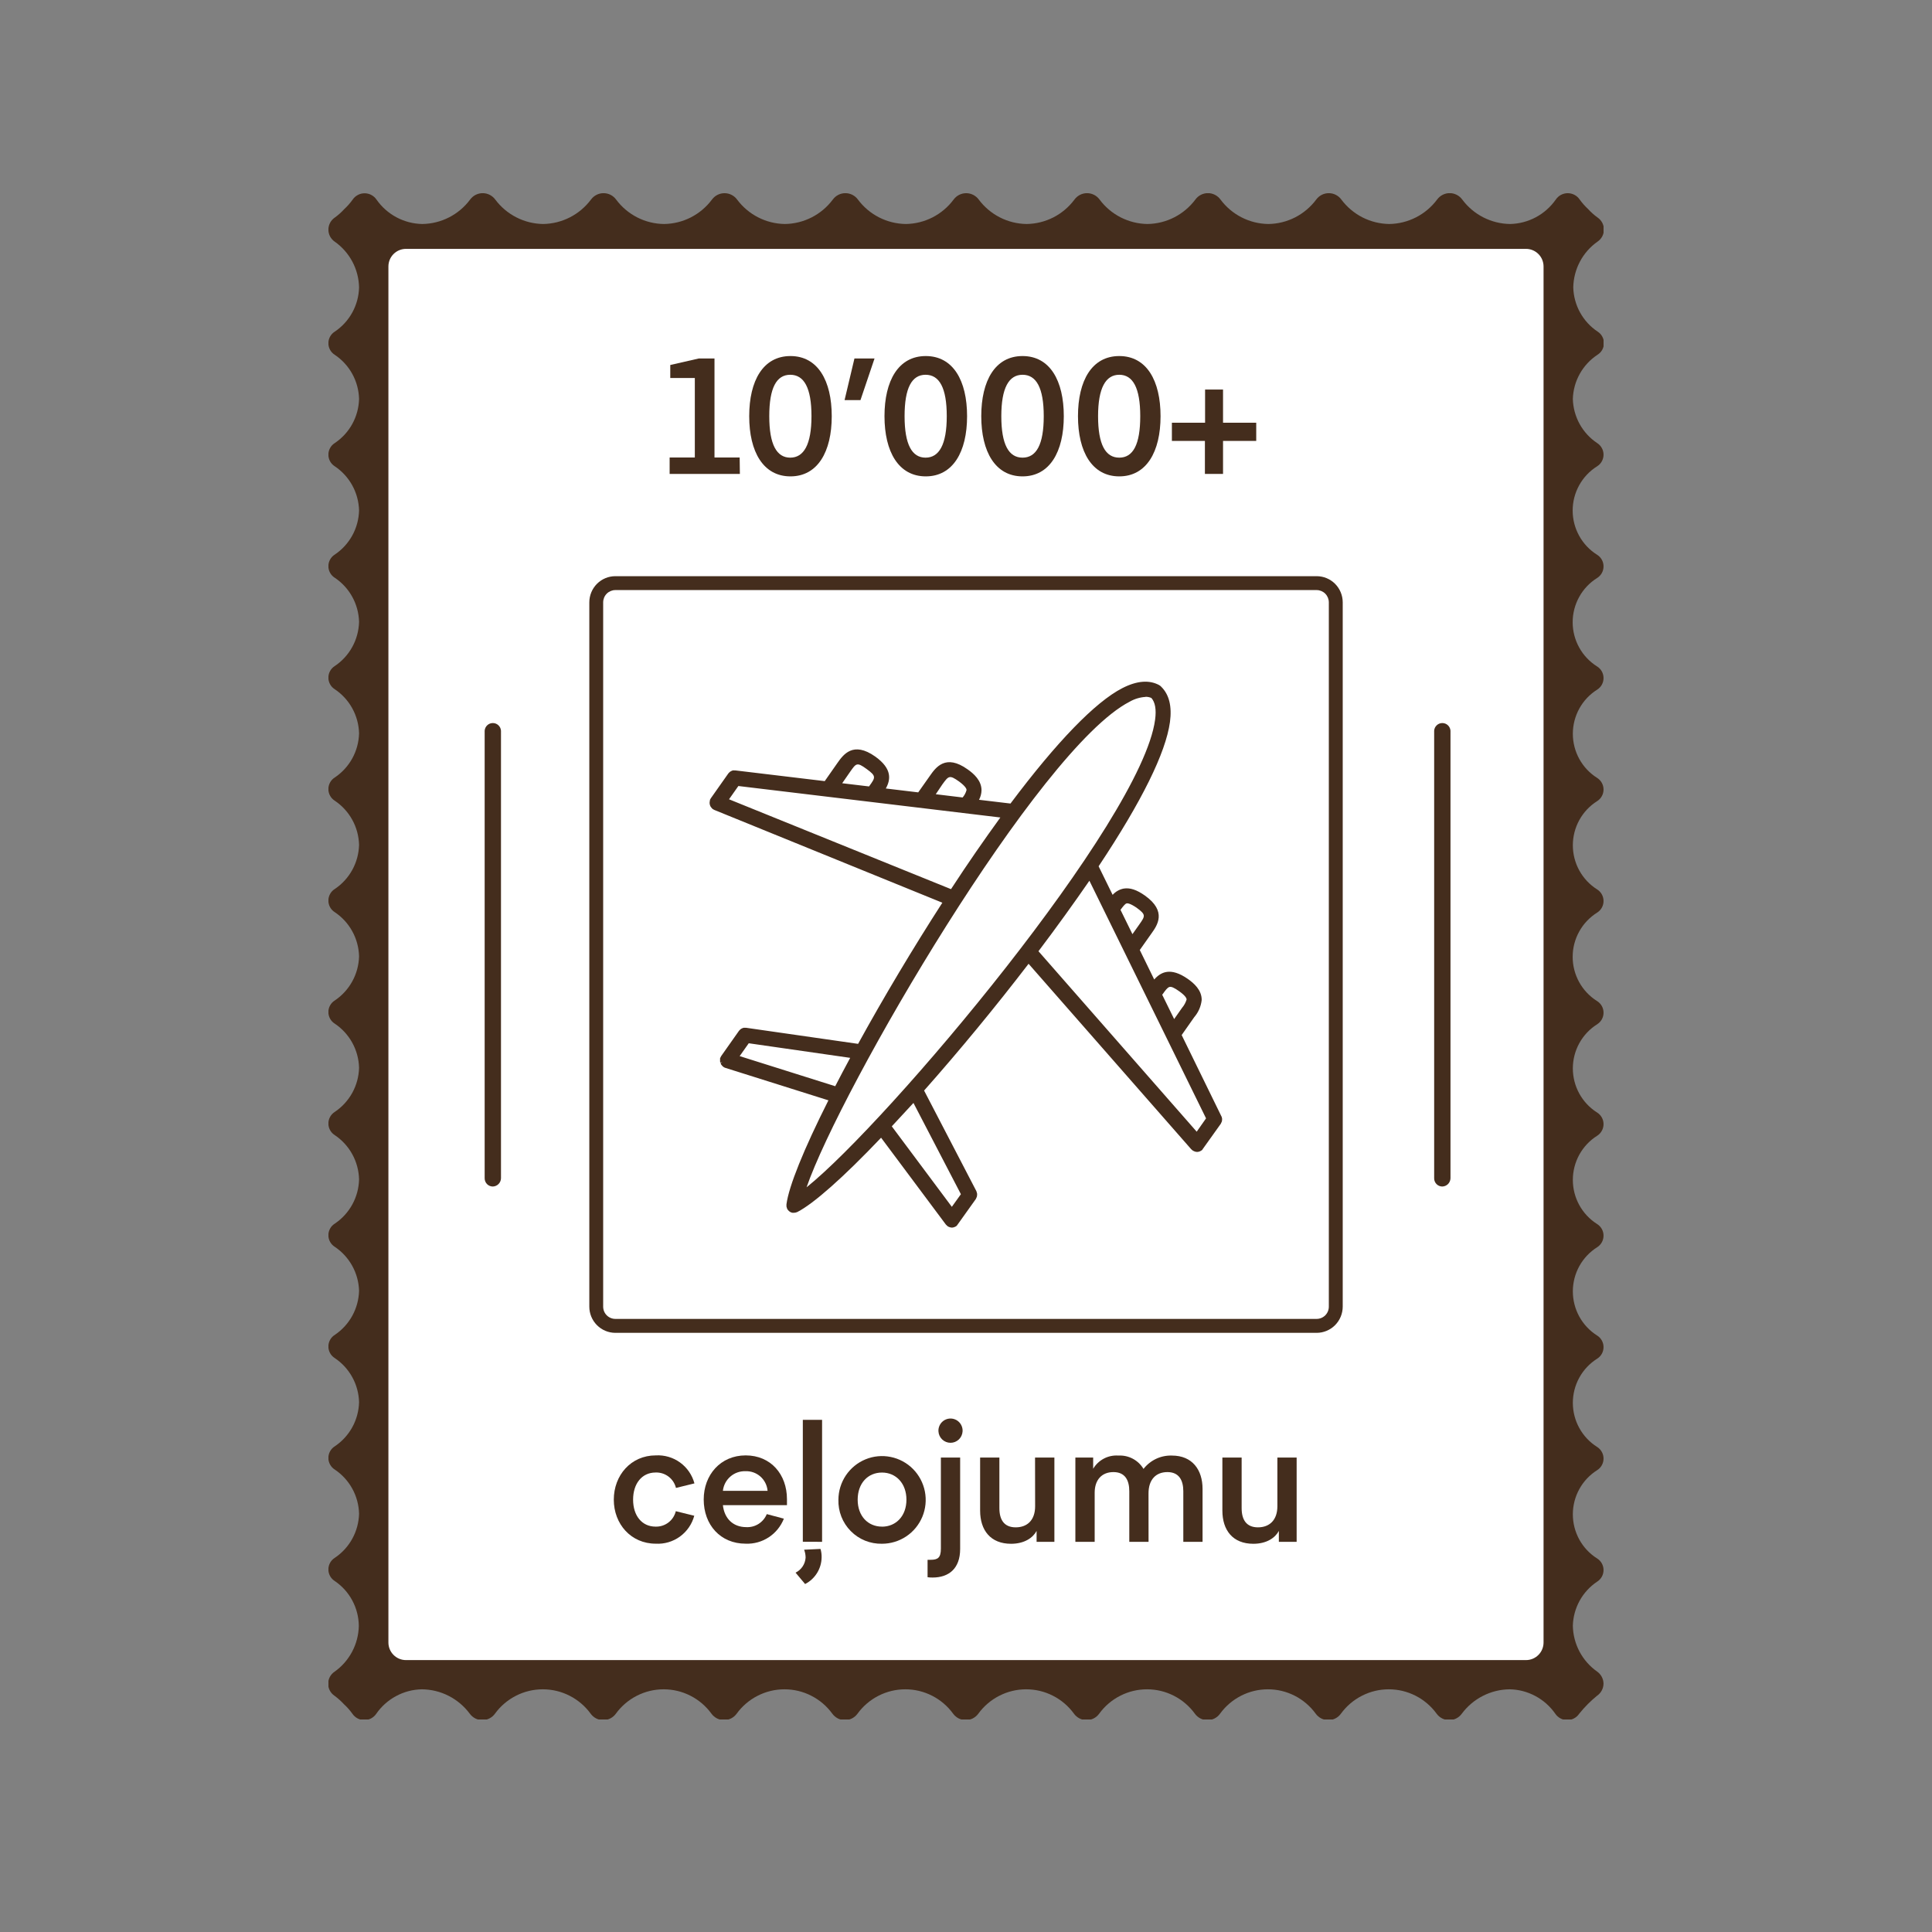 <svg xmlns="http://www.w3.org/2000/svg" width="100" height="100" viewBox="0 0 100 100" fill="none"><rect x="0" y="0" width="100" height="100" fill="#808080" stroke="none"/><g clip-path="url(#clip0)"><path d="M81.41 20.649C81.422 21.103 81.543 21.548 81.761 21.945C81.98 22.343 82.291 22.681 82.668 22.933C82.769 22.997 82.853 23.085 82.91 23.191C82.969 23.296 82.999 23.414 82.999 23.534C82.999 23.654 82.969 23.772 82.91 23.878C82.853 23.983 82.769 24.071 82.668 24.135C82.28 24.377 81.96 24.715 81.739 25.116C81.517 25.516 81.401 25.967 81.401 26.425C81.401 26.884 81.517 27.335 81.739 27.735C81.96 28.136 82.28 28.474 82.668 28.716C82.769 28.779 82.853 28.868 82.911 28.973C82.969 29.078 82.999 29.196 82.999 29.316C82.999 29.436 82.969 29.554 82.911 29.659C82.853 29.764 82.769 29.852 82.668 29.916C82.28 30.158 81.96 30.496 81.739 30.896C81.517 31.297 81.401 31.748 81.401 32.206C81.401 32.665 81.517 33.115 81.739 33.516C81.96 33.917 82.28 34.254 82.668 34.497C82.769 34.56 82.853 34.649 82.911 34.754C82.969 34.858 82.999 34.977 82.999 35.097C82.999 35.217 82.969 35.335 82.911 35.44C82.853 35.545 82.769 35.633 82.668 35.697C82.282 35.939 81.965 36.276 81.745 36.675C81.525 37.075 81.41 37.524 81.41 37.98C81.41 38.437 81.525 38.886 81.745 39.285C81.965 39.685 82.282 40.022 82.668 40.264C82.769 40.328 82.853 40.417 82.91 40.522C82.969 40.627 82.999 40.745 82.999 40.865C82.999 40.986 82.969 41.104 82.91 41.209C82.853 41.314 82.769 41.403 82.668 41.466C82.282 41.709 81.965 42.046 81.745 42.446C81.525 42.846 81.41 43.295 81.41 43.751C81.41 44.208 81.525 44.657 81.745 45.057C81.965 45.456 82.282 45.794 82.668 46.036C82.769 46.1 82.853 46.188 82.911 46.293C82.969 46.398 82.999 46.516 82.999 46.636C82.999 46.756 82.969 46.874 82.911 46.979C82.853 47.084 82.769 47.173 82.668 47.236C82.28 47.479 81.96 47.816 81.739 48.217C81.517 48.617 81.401 49.068 81.401 49.527C81.401 49.985 81.517 50.436 81.739 50.837C81.96 51.237 82.28 51.575 82.668 51.817C82.769 51.881 82.853 51.969 82.911 52.074C82.969 52.179 82.999 52.297 82.999 52.417C82.999 52.537 82.969 52.655 82.911 52.76C82.853 52.865 82.769 52.953 82.668 53.017C82.282 53.26 81.965 53.596 81.745 53.996C81.525 54.395 81.41 54.844 81.41 55.301C81.41 55.758 81.525 56.206 81.745 56.606C81.965 57.005 82.282 57.342 82.668 57.585C82.769 57.649 82.853 57.737 82.91 57.842C82.969 57.947 82.999 58.066 82.999 58.186C82.999 58.306 82.969 58.424 82.91 58.529C82.853 58.635 82.769 58.723 82.668 58.787C82.282 59.03 81.965 59.367 81.745 59.766C81.525 60.166 81.41 60.615 81.41 61.072C81.41 61.529 81.525 61.978 81.745 62.377C81.965 62.777 82.282 63.114 82.668 63.357C82.769 63.42 82.853 63.509 82.911 63.614C82.969 63.719 82.999 63.837 82.999 63.957C82.999 64.077 82.969 64.195 82.911 64.3C82.853 64.405 82.769 64.493 82.668 64.557C82.282 64.8 81.965 65.137 81.745 65.536C81.525 65.936 81.41 66.385 81.41 66.842C81.41 67.298 81.525 67.748 81.745 68.147C81.965 68.547 82.282 68.884 82.668 69.127C82.769 69.19 82.853 69.279 82.911 69.384C82.969 69.489 82.999 69.607 82.999 69.727C82.999 69.847 82.969 69.965 82.911 70.07C82.853 70.175 82.769 70.263 82.668 70.326C82.282 70.569 81.965 70.906 81.745 71.305C81.525 71.705 81.41 72.154 81.41 72.611C81.41 73.067 81.525 73.516 81.745 73.915C81.965 74.315 82.282 74.652 82.668 74.894C82.769 74.958 82.853 75.047 82.91 75.152C82.969 75.257 82.999 75.375 82.999 75.495C82.999 75.616 82.969 75.734 82.91 75.839C82.853 75.944 82.769 76.033 82.668 76.096C82.282 76.339 81.965 76.676 81.745 77.076C81.525 77.476 81.41 77.925 81.41 78.381C81.41 78.838 81.525 79.287 81.745 79.687C81.965 80.087 82.282 80.424 82.668 80.666C82.769 80.73 82.853 80.818 82.911 80.923C82.969 81.028 82.999 81.146 82.999 81.266C82.999 81.386 82.969 81.504 82.911 81.609C82.853 81.714 82.769 81.803 82.668 81.866C82.291 82.118 81.98 82.457 81.761 82.854C81.543 83.252 81.422 83.696 81.41 84.15C81.419 84.617 81.538 85.075 81.756 85.487C81.975 85.899 82.287 86.253 82.668 86.521C82.768 86.592 82.85 86.685 82.907 86.793C82.965 86.902 82.996 87.022 82.998 87.145C82.996 87.268 82.966 87.388 82.908 87.497C82.851 87.605 82.768 87.698 82.668 87.767C82.327 88.045 82.016 88.358 81.74 88.701C81.672 88.803 81.579 88.886 81.471 88.944C81.363 89.002 81.243 89.032 81.12 89.032C80.997 89.032 80.877 89.002 80.769 88.944C80.66 88.886 80.568 88.803 80.5 88.701C80.233 88.318 79.88 88.004 79.469 87.785C79.058 87.565 78.602 87.446 78.137 87.438C77.655 87.443 77.182 87.56 76.753 87.779C76.324 87.998 75.951 88.313 75.663 88.701C75.588 88.804 75.49 88.888 75.377 88.946C75.264 89.004 75.138 89.034 75.011 89.034C74.884 89.034 74.759 89.004 74.646 88.946C74.532 88.888 74.434 88.804 74.36 88.701C74.075 88.309 73.702 87.991 73.272 87.772C72.841 87.552 72.365 87.438 71.882 87.438C71.4 87.438 70.924 87.552 70.494 87.772C70.063 87.991 69.69 88.309 69.405 88.701C69.331 88.804 69.233 88.888 69.119 88.946C69.006 89.004 68.881 89.034 68.754 89.034C68.627 89.034 68.501 89.004 68.388 88.946C68.275 88.888 68.177 88.804 68.102 88.701C67.817 88.309 67.445 87.991 67.015 87.772C66.584 87.552 66.109 87.438 65.626 87.438C65.144 87.438 64.668 87.552 64.238 87.772C63.807 87.991 63.435 88.309 63.15 88.701C63.076 88.804 62.978 88.889 62.864 88.947C62.751 89.005 62.626 89.035 62.498 89.035C62.371 89.035 62.246 89.005 62.133 88.947C62.019 88.889 61.921 88.804 61.847 88.701C61.562 88.309 61.189 87.991 60.759 87.772C60.328 87.552 59.852 87.438 59.37 87.438C58.887 87.438 58.411 87.552 57.981 87.772C57.55 87.991 57.178 88.309 56.893 88.701C56.818 88.804 56.72 88.888 56.607 88.946C56.493 89.004 56.368 89.034 56.241 89.034C56.114 89.034 55.989 89.004 55.875 88.946C55.762 88.888 55.664 88.804 55.589 88.701C55.305 88.309 54.932 87.991 54.502 87.772C54.072 87.552 53.596 87.438 53.113 87.438C52.631 87.438 52.155 87.552 51.725 87.772C51.295 87.991 50.922 88.309 50.637 88.701C50.562 88.803 50.464 88.887 50.351 88.945C50.238 89.002 50.113 89.032 49.986 89.032C49.859 89.032 49.734 89.002 49.62 88.945C49.507 88.887 49.409 88.803 49.334 88.701C49.05 88.309 48.677 87.991 48.247 87.772C47.817 87.552 47.342 87.438 46.859 87.438C46.377 87.438 45.901 87.552 45.471 87.772C45.041 87.991 44.669 88.309 44.384 88.701C44.309 88.804 44.211 88.888 44.098 88.946C43.985 89.004 43.86 89.034 43.733 89.034C43.605 89.034 43.48 89.004 43.367 88.946C43.254 88.888 43.156 88.804 43.081 88.701C42.796 88.309 42.424 87.991 41.993 87.772C41.563 87.552 41.087 87.438 40.605 87.438C40.122 87.438 39.647 87.552 39.216 87.772C38.786 87.991 38.413 88.309 38.129 88.701C38.054 88.803 37.956 88.887 37.843 88.945C37.729 89.002 37.604 89.032 37.477 89.032C37.35 89.032 37.225 89.002 37.112 88.945C36.999 88.887 36.901 88.803 36.826 88.701C36.541 88.309 36.169 87.991 35.739 87.772C35.309 87.552 34.833 87.438 34.351 87.438C33.868 87.438 33.393 87.552 32.963 87.772C32.533 87.991 32.16 88.309 31.876 88.701C31.801 88.804 31.703 88.888 31.59 88.946C31.476 89.004 31.351 89.034 31.224 89.034C31.097 89.034 30.972 89.004 30.858 88.946C30.745 88.888 30.647 88.804 30.573 88.701C30.288 88.309 29.915 87.991 29.484 87.772C29.054 87.552 28.578 87.438 28.095 87.438C27.613 87.438 27.137 87.552 26.706 87.772C26.276 87.991 25.903 88.309 25.618 88.701C25.544 88.804 25.445 88.888 25.332 88.946C25.219 89.004 25.094 89.034 24.967 89.034C24.84 89.034 24.714 89.004 24.601 88.946C24.488 88.888 24.39 88.804 24.315 88.701C24.027 88.313 23.653 87.998 23.224 87.778C22.795 87.559 22.321 87.443 21.839 87.438C21.374 87.446 20.918 87.565 20.508 87.785C20.097 88.004 19.744 88.318 19.478 88.701C19.41 88.803 19.317 88.886 19.209 88.944C19.101 89.002 18.98 89.032 18.858 89.032C18.735 89.032 18.615 89.002 18.507 88.944C18.398 88.886 18.306 88.803 18.238 88.701C18.111 88.522 17.965 88.357 17.803 88.21C17.655 88.049 17.491 87.903 17.315 87.773C17.213 87.705 17.13 87.612 17.072 87.504C17.015 87.395 16.984 87.274 16.984 87.151C16.984 87.028 17.015 86.906 17.072 86.798C17.13 86.689 17.213 86.597 17.315 86.528C17.695 86.26 18.007 85.905 18.225 85.493C18.444 85.081 18.563 84.623 18.572 84.157C18.568 83.697 18.452 83.246 18.235 82.841C18.019 82.436 17.707 82.091 17.328 81.834C17.226 81.77 17.143 81.682 17.085 81.577C17.027 81.472 16.996 81.354 16.996 81.234C16.996 81.114 17.027 80.996 17.085 80.891C17.143 80.786 17.226 80.697 17.328 80.634C17.704 80.382 18.015 80.043 18.234 79.646C18.453 79.248 18.573 78.804 18.585 78.35C18.573 77.895 18.453 77.451 18.234 77.053C18.015 76.655 17.704 76.316 17.328 76.064C17.226 76 17.143 75.911 17.085 75.806C17.027 75.701 16.996 75.583 16.996 75.463C16.996 75.343 17.027 75.224 17.085 75.119C17.143 75.014 17.226 74.925 17.328 74.862C17.704 74.61 18.015 74.271 18.234 73.874C18.453 73.476 18.573 73.032 18.585 72.578C18.573 72.124 18.453 71.679 18.234 71.282C18.015 70.884 17.704 70.546 17.328 70.294C17.226 70.23 17.143 70.142 17.085 70.037C17.027 69.932 16.996 69.814 16.996 69.694C16.996 69.574 17.027 69.456 17.085 69.351C17.143 69.246 17.226 69.157 17.328 69.094C17.704 68.842 18.015 68.503 18.234 68.105C18.453 67.707 18.573 67.262 18.585 66.808C18.571 66.356 18.45 65.913 18.231 65.518C18.012 65.123 17.703 64.786 17.328 64.535C17.226 64.471 17.143 64.383 17.085 64.278C17.027 64.173 16.996 64.055 16.996 63.935C16.996 63.815 17.027 63.697 17.085 63.592C17.143 63.487 17.226 63.399 17.328 63.335C17.705 63.083 18.016 62.743 18.235 62.344C18.454 61.946 18.574 61.5 18.585 61.045C18.574 60.59 18.454 60.144 18.235 59.745C18.016 59.346 17.705 59.007 17.328 58.754C17.226 58.69 17.143 58.602 17.085 58.497C17.027 58.392 16.996 58.273 16.996 58.153C16.996 58.033 17.027 57.915 17.085 57.81C17.143 57.705 17.226 57.616 17.328 57.552C17.704 57.3 18.015 56.962 18.234 56.564C18.453 56.167 18.573 55.722 18.585 55.268C18.573 54.814 18.453 54.37 18.234 53.972C18.015 53.575 17.704 53.236 17.328 52.984C17.226 52.921 17.143 52.832 17.085 52.727C17.027 52.623 16.996 52.504 16.996 52.384C16.996 52.264 17.027 52.146 17.085 52.041C17.143 51.936 17.226 51.848 17.328 51.785C17.704 51.533 18.015 51.193 18.234 50.795C18.453 50.398 18.573 49.953 18.585 49.498C18.573 49.044 18.453 48.6 18.234 48.203C18.015 47.805 17.704 47.466 17.328 47.214C17.226 47.151 17.143 47.063 17.085 46.958C17.027 46.853 16.996 46.735 16.996 46.614C16.996 46.495 17.027 46.376 17.085 46.272C17.143 46.166 17.226 46.078 17.328 46.015C17.704 45.763 18.015 45.424 18.234 45.027C18.453 44.629 18.573 44.185 18.585 43.731C18.573 43.276 18.453 42.831 18.234 42.434C18.015 42.036 17.704 41.697 17.328 41.445C17.226 41.381 17.143 41.292 17.085 41.187C17.027 41.082 16.996 40.964 16.996 40.844C16.996 40.723 17.027 40.605 17.085 40.5C17.143 40.395 17.226 40.306 17.328 40.243C17.704 39.991 18.015 39.652 18.234 39.255C18.453 38.857 18.573 38.413 18.585 37.959C18.573 37.505 18.453 37.06 18.234 36.663C18.015 36.265 17.704 35.926 17.328 35.675C17.226 35.611 17.143 35.523 17.085 35.418C17.027 35.313 16.996 35.195 16.996 35.075C16.996 34.955 17.027 34.837 17.085 34.732C17.143 34.627 17.226 34.538 17.328 34.475C17.704 34.223 18.015 33.884 18.234 33.486C18.453 33.088 18.573 32.643 18.585 32.189C18.573 31.735 18.453 31.29 18.234 30.893C18.015 30.495 17.704 30.157 17.328 29.905C17.226 29.841 17.143 29.753 17.085 29.648C17.027 29.543 16.996 29.425 16.996 29.305C16.996 29.185 17.027 29.067 17.085 28.962C17.143 28.857 17.226 28.769 17.328 28.705C17.704 28.453 18.015 28.114 18.234 27.717C18.453 27.32 18.573 26.875 18.585 26.421C18.573 25.967 18.453 25.522 18.234 25.124C18.015 24.726 17.704 24.387 17.328 24.135C17.226 24.071 17.143 23.983 17.085 23.878C17.027 23.772 16.996 23.654 16.996 23.534C16.996 23.414 17.027 23.296 17.085 23.191C17.143 23.085 17.226 22.997 17.328 22.933C17.704 22.681 18.015 22.343 18.234 21.945C18.453 21.548 18.573 21.103 18.585 20.649C18.573 20.195 18.453 19.751 18.234 19.353C18.015 18.956 17.704 18.617 17.328 18.365C17.226 18.302 17.143 18.213 17.085 18.108C17.027 18.003 16.996 17.885 16.996 17.765C16.996 17.645 17.027 17.527 17.085 17.422C17.143 17.317 17.226 17.229 17.328 17.165C17.704 16.913 18.015 16.574 18.234 16.176C18.453 15.779 18.573 15.334 18.585 14.879C18.576 14.413 18.457 13.955 18.239 13.544C18.02 13.132 17.708 12.778 17.328 12.51C17.226 12.441 17.143 12.348 17.085 12.24C17.028 12.131 16.997 12.01 16.997 11.886C16.997 11.763 17.028 11.642 17.085 11.533C17.143 11.424 17.226 11.331 17.328 11.262C17.505 11.134 17.669 10.988 17.817 10.826C17.977 10.678 18.123 10.513 18.251 10.335C18.319 10.233 18.412 10.15 18.52 10.092C18.628 10.034 18.748 10.004 18.871 10.004C18.994 10.004 19.114 10.034 19.222 10.092C19.33 10.15 19.423 10.233 19.491 10.335C19.759 10.717 20.113 11.03 20.524 11.249C20.935 11.467 21.391 11.586 21.856 11.594C22.338 11.588 22.811 11.471 23.241 11.252C23.67 11.033 24.044 10.718 24.332 10.331C24.407 10.228 24.505 10.144 24.618 10.086C24.732 10.028 24.857 9.998 24.984 9.998C25.111 9.998 25.236 10.028 25.35 10.086C25.463 10.144 25.561 10.228 25.636 10.331C25.925 10.717 26.299 11.032 26.728 11.251C27.157 11.47 27.63 11.587 28.112 11.594C28.593 11.587 29.066 11.47 29.496 11.251C29.925 11.032 30.298 10.717 30.588 10.331C30.663 10.228 30.761 10.144 30.874 10.086C30.987 10.028 31.112 9.998 31.239 9.998C31.366 9.998 31.492 10.028 31.605 10.086C31.718 10.144 31.816 10.228 31.891 10.331C32.18 10.719 32.555 11.034 32.985 11.254C33.416 11.473 33.891 11.589 34.373 11.594C34.855 11.588 35.329 11.471 35.758 11.252C36.187 11.033 36.561 10.718 36.849 10.331C36.925 10.228 37.023 10.145 37.136 10.087C37.249 10.029 37.374 9.999 37.501 9.999C37.628 9.999 37.753 10.029 37.866 10.087C37.98 10.145 38.078 10.228 38.153 10.331C38.442 10.718 38.815 11.033 39.245 11.252C39.674 11.471 40.147 11.588 40.629 11.594C41.11 11.587 41.584 11.47 42.013 11.251C42.442 11.032 42.816 10.717 43.105 10.331C43.18 10.228 43.278 10.144 43.391 10.086C43.504 10.028 43.629 9.998 43.756 9.998C43.883 9.998 44.009 10.028 44.122 10.086C44.235 10.144 44.333 10.228 44.408 10.331C44.697 10.718 45.071 11.033 45.5 11.252C45.929 11.47 46.403 11.588 46.884 11.594C47.365 11.588 47.838 11.471 48.267 11.252C48.696 11.033 49.069 10.718 49.358 10.331C49.433 10.228 49.531 10.145 49.644 10.087C49.758 10.029 49.883 9.999 50.01 9.999C50.136 9.999 50.262 10.029 50.375 10.087C50.488 10.145 50.586 10.228 50.661 10.331C50.95 10.718 51.324 11.033 51.753 11.252C52.182 11.471 52.656 11.588 53.137 11.594C53.619 11.588 54.092 11.471 54.522 11.252C54.951 11.033 55.324 10.718 55.613 10.331C55.688 10.228 55.786 10.144 55.899 10.086C56.013 10.028 56.138 9.998 56.265 9.998C56.392 9.998 56.517 10.028 56.63 10.086C56.744 10.144 56.842 10.228 56.916 10.331C57.206 10.718 57.579 11.033 58.008 11.252C58.438 11.47 58.911 11.588 59.392 11.594C59.874 11.587 60.348 11.47 60.777 11.251C61.207 11.032 61.581 10.717 61.871 10.331C61.945 10.227 62.043 10.143 62.156 10.085C62.27 10.027 62.395 9.996 62.522 9.996C62.65 9.996 62.775 10.027 62.888 10.085C63.002 10.143 63.099 10.227 63.174 10.331C63.463 10.718 63.837 11.033 64.266 11.252C64.695 11.471 65.169 11.588 65.65 11.594C66.131 11.588 66.605 11.471 67.034 11.252C67.463 11.033 67.837 10.718 68.126 10.331C68.201 10.228 68.299 10.144 68.412 10.086C68.525 10.028 68.651 9.998 68.778 9.998C68.905 9.998 69.03 10.028 69.143 10.086C69.257 10.144 69.355 10.228 69.429 10.331C69.719 10.718 70.093 11.033 70.522 11.252C70.952 11.47 71.426 11.588 71.907 11.594C72.389 11.587 72.862 11.47 73.291 11.251C73.721 11.032 74.094 10.717 74.383 10.331C74.458 10.227 74.556 10.143 74.669 10.085C74.782 10.027 74.908 9.996 75.035 9.996C75.162 9.996 75.288 10.027 75.401 10.085C75.514 10.143 75.612 10.227 75.687 10.331C75.976 10.718 76.349 11.033 76.779 11.252C77.208 11.47 77.681 11.588 78.163 11.594C78.628 11.584 79.084 11.465 79.494 11.246C79.905 11.026 80.258 10.713 80.526 10.331C80.594 10.229 80.687 10.145 80.795 10.087C80.903 10.03 81.023 9.999 81.146 9.999C81.269 9.999 81.389 10.03 81.497 10.087C81.606 10.145 81.698 10.229 81.766 10.331C81.895 10.508 82.04 10.673 82.201 10.822C82.348 10.984 82.512 11.13 82.689 11.258C82.791 11.327 82.874 11.42 82.932 11.529C82.989 11.637 83.019 11.759 83.019 11.882C83.019 12.005 82.989 12.127 82.932 12.235C82.874 12.344 82.791 12.437 82.689 12.506C82.308 12.773 81.996 13.127 81.778 13.539C81.559 13.951 81.441 14.409 81.432 14.875C81.444 15.329 81.564 15.774 81.783 16.172C82.002 16.57 82.312 16.909 82.689 17.161C82.791 17.224 82.874 17.313 82.932 17.418C82.99 17.523 83.021 17.641 83.021 17.761C83.021 17.881 82.99 17.999 82.932 18.104C82.874 18.209 82.791 18.297 82.689 18.361C82.308 18.61 81.993 18.949 81.77 19.347C81.547 19.746 81.424 20.192 81.41 20.649Z" fill="#442D1D"></path><path d="M78.986 12.882H21.012C20.51 12.882 20.104 13.29 20.104 13.793V85.015C20.104 85.518 20.51 85.926 21.012 85.926H78.986C79.488 85.926 79.894 85.518 79.894 85.015V13.793C79.894 13.29 79.488 12.882 78.986 12.882Z" fill="white"></path><path d="M63.155 57.991C63.157 57.973 63.157 57.955 63.155 57.937C63.157 57.919 63.157 57.9 63.155 57.882C63.152 57.862 63.146 57.843 63.137 57.825C63.137 57.812 63.137 57.799 63.137 57.788L61.052 53.541L61.745 52.557C61.948 52.327 62.075 52.039 62.11 51.733C62.11 51.272 61.728 50.943 61.437 50.736C60.505 50.081 60.057 50.47 59.747 50.88L58.895 49.146L59.534 48.24C59.851 47.791 60.285 47.174 59.225 46.421C58.824 46.135 58.5 46.026 58.205 46.076C57.956 46.13 57.737 46.278 57.592 46.489L56.767 44.809C58.791 41.755 60.242 39.035 60.459 37.333C60.563 36.554 60.422 35.974 60.042 35.603L60.01 35.571C60 35.563 59.99 35.558 59.979 35.553C59.979 35.553 59.964 35.536 59.953 35.531C59.473 35.27 58.867 35.313 58.148 35.691C56.628 36.471 54.549 38.745 52.362 41.685L50.509 41.467C50.625 41.298 50.691 41.1 50.703 40.895C50.703 40.435 50.32 40.106 50.029 39.898C48.969 39.144 48.535 39.759 48.218 40.211L47.579 41.116L45.67 40.887C45.953 40.45 46.174 39.901 45.236 39.238C44.174 38.485 43.739 39.1 43.422 39.55L42.747 40.54L38.068 39.973H38.031C38.01 39.969 37.988 39.969 37.966 39.973C37.953 39.976 37.941 39.98 37.929 39.986C37.907 39.994 37.887 40.005 37.868 40.019C37.856 40.028 37.844 40.038 37.834 40.049C37.821 40.059 37.809 40.071 37.799 40.084L36.889 41.375C36.889 41.375 36.889 41.395 36.874 41.406C36.858 41.417 36.861 41.423 36.856 41.434C36.852 41.445 36.856 41.45 36.856 41.458C36.854 41.477 36.854 41.496 36.856 41.515C36.854 41.533 36.854 41.551 36.856 41.569C36.853 41.587 36.853 41.605 36.856 41.622C36.861 41.64 36.867 41.658 36.876 41.674C36.883 41.69 36.893 41.705 36.904 41.718C36.917 41.733 36.931 41.748 36.945 41.761C36.945 41.761 36.945 41.775 36.961 41.779C36.974 41.786 36.988 41.793 37.002 41.799L37.021 41.812L48.943 46.648C47.332 49.139 45.783 51.744 44.478 54.124L38.613 53.282C38.6 53.28 38.587 53.28 38.574 53.282C38.553 53.279 38.531 53.279 38.509 53.282L38.466 53.299C38.446 53.306 38.427 53.314 38.409 53.325C38.395 53.336 38.382 53.349 38.37 53.362C38.358 53.372 38.347 53.383 38.338 53.395L37.417 54.719C37.41 54.733 37.404 54.748 37.399 54.763C37.391 54.774 37.384 54.787 37.378 54.8V54.813C37.374 54.832 37.374 54.852 37.378 54.872C37.376 54.889 37.376 54.907 37.378 54.924C37.381 54.942 37.386 54.959 37.393 54.977C37.398 54.994 37.405 55.012 37.412 55.029C37.422 55.043 37.433 55.056 37.445 55.068C37.456 55.085 37.47 55.101 37.486 55.114V55.114C37.511 55.131 37.538 55.144 37.566 55.153L43.025 56.872C41.765 59.365 40.933 61.364 40.807 62.326C40.806 62.336 40.806 62.346 40.807 62.356C40.805 62.374 40.805 62.391 40.807 62.409C40.81 62.43 40.815 62.45 40.825 62.47C40.823 62.478 40.823 62.486 40.825 62.494C40.83 62.503 40.836 62.513 40.842 62.522L40.861 62.548C40.882 62.574 40.906 62.596 40.933 62.614C40.961 62.629 40.992 62.64 41.024 62.644H41.037H41.074C41.106 62.644 41.138 62.638 41.168 62.627H41.183H41.205C42.073 62.19 43.672 60.733 45.594 58.711L49.024 63.309C49.024 63.309 49.041 63.323 49.048 63.331C49.054 63.34 49.072 63.36 49.087 63.373C49.096 63.378 49.105 63.382 49.115 63.386C49.123 63.391 49.132 63.395 49.141 63.399C49.177 63.415 49.215 63.424 49.254 63.425V63.425C49.294 63.424 49.333 63.415 49.369 63.399L49.395 63.384C49.406 63.384 49.417 63.384 49.425 63.368C49.441 63.355 49.455 63.339 49.467 63.323C49.467 63.323 49.482 63.312 49.489 63.303L50.412 61.994C50.418 61.982 50.424 61.97 50.429 61.957C50.439 61.939 50.447 61.92 50.453 61.9C50.455 61.882 50.455 61.864 50.453 61.846C50.455 61.828 50.455 61.809 50.453 61.791C50.45 61.771 50.445 61.751 50.438 61.732C50.443 61.722 50.446 61.711 50.449 61.7L47.712 56.429C49.51 54.401 51.443 52.066 53.246 49.715L61.749 59.409C61.749 59.409 61.767 59.409 61.773 59.429C61.78 59.448 61.788 59.446 61.799 59.455L61.832 59.472L61.86 59.486C61.893 59.499 61.929 59.506 61.964 59.507C62.005 59.506 62.045 59.497 62.082 59.479L62.112 59.462C62.127 59.454 62.142 59.445 62.156 59.435C62.156 59.435 62.171 59.413 62.179 59.403C62.188 59.392 62.195 59.403 62.199 59.385L63.109 58.094C63.116 58.082 63.121 58.07 63.124 58.057C63.138 58.036 63.148 58.014 63.155 57.991ZM60.094 51.382C60.416 50.926 60.511 50.788 61.104 51.209C61.391 51.412 61.539 51.587 61.539 51.726C61.494 51.91 61.405 52.08 61.28 52.221L60.768 52.95L60.04 51.467L60.094 51.382ZM57.881 47.084C58.031 46.866 58.159 46.689 58.3 46.663C58.52 46.675 58.728 46.762 58.891 46.91C59.482 47.331 59.386 47.468 59.065 47.924L58.606 48.578L57.877 47.084H57.881ZM48.698 40.54C49.019 40.084 49.117 39.947 49.708 40.367C49.995 40.57 50.142 40.745 50.142 40.885C50.099 41.069 50.01 41.239 49.884 41.38L48.246 41.183L48.698 40.54ZM43.92 39.886C44.241 39.429 44.337 39.292 44.927 39.713C45.518 40.134 45.423 40.269 45.101 40.727L45.042 40.81L43.407 40.614L43.92 39.886ZM37.575 41.412L38.177 40.559L51.969 42.228C51.07 43.456 50.157 44.785 49.258 46.155L37.575 41.412ZM38.127 54.719L38.72 53.875L44.191 54.662C43.878 55.24 43.581 55.805 43.301 56.349L38.127 54.719ZM41.543 61.75C43.005 56.905 53.661 38.664 58.431 36.214C58.95 35.948 59.364 35.889 59.666 36.033C59.903 36.271 59.986 36.688 59.907 37.266C59.184 42.595 45.599 58.755 41.543 61.75ZM49.871 61.809L49.278 62.651L46.02 58.288C46.437 57.852 46.867 57.372 47.306 56.883L49.871 61.809ZM56.404 45.37L62.553 57.897L61.953 58.75L53.607 49.244C54.597 47.937 55.54 46.63 56.395 45.37H56.404Z" fill="#442D1D"></path><path d="M49.276 63.541C49.222 63.54 49.168 63.528 49.119 63.506L49.082 63.488C49.07 63.483 49.058 63.477 49.048 63.469C49.029 63.455 49.012 63.439 48.998 63.421L48.959 63.384L45.605 58.888C43.65 60.945 42.104 62.308 41.274 62.731L41.246 62.742C41.198 62.762 41.147 62.772 41.096 62.773H41.042H41.016C40.975 62.766 40.936 62.752 40.901 62.731C40.859 62.707 40.823 62.676 40.792 62.64L40.77 62.609C40.76 62.595 40.751 62.581 40.742 62.566L40.729 62.522C40.719 62.498 40.711 62.473 40.707 62.448C40.707 62.424 40.707 62.402 40.707 62.378C40.704 62.364 40.704 62.349 40.707 62.334C40.827 61.407 41.596 59.498 42.879 56.953L37.545 55.273C37.505 55.261 37.468 55.241 37.434 55.216L37.408 55.192C37.392 55.18 37.378 55.165 37.367 55.149C37.349 55.131 37.334 55.111 37.321 55.09C37.311 55.07 37.303 55.05 37.295 55.029L37.391 54.968L37.288 55.005C37.281 54.986 37.275 54.966 37.271 54.946C37.27 54.926 37.27 54.907 37.271 54.887C37.269 54.859 37.269 54.83 37.271 54.802V54.776C37.278 54.758 37.287 54.74 37.297 54.723C37.304 54.702 37.314 54.681 37.328 54.662L38.251 53.353C38.262 53.337 38.276 53.322 38.292 53.31C38.314 53.29 38.329 53.273 38.348 53.258C38.374 53.242 38.401 53.228 38.429 53.218L38.485 53.199C38.513 53.195 38.54 53.195 38.568 53.199C38.588 53.195 38.608 53.195 38.629 53.199L44.415 54.03C45.744 51.611 47.251 49.089 48.776 46.724L36.958 41.916L36.937 41.901L36.893 41.879L36.861 41.849C36.842 41.833 36.826 41.815 36.813 41.794C36.797 41.776 36.783 41.757 36.772 41.735C36.761 41.713 36.752 41.69 36.745 41.666C36.737 41.641 36.732 41.617 36.73 41.591C36.727 41.567 36.727 41.542 36.73 41.517C36.733 41.49 36.738 41.463 36.745 41.436C36.745 41.436 36.745 41.423 36.745 41.404L36.789 41.323L37.699 40.032C37.711 40.015 37.724 40 37.74 39.988C37.757 39.971 37.776 39.955 37.794 39.94C37.82 39.922 37.848 39.907 37.877 39.896L37.929 39.877C37.959 39.873 37.99 39.873 38.02 39.877C38.036 39.874 38.052 39.874 38.068 39.877L42.688 40.431L43.34 39.499C43.646 39.063 44.154 38.345 45.305 39.161C46.191 39.794 46.1 40.363 45.85 40.812L47.527 41.013L48.129 40.16C48.433 39.724 48.943 39.006 50.084 39.822C50.394 40.04 50.809 40.398 50.803 40.913C50.798 41.082 50.754 41.248 50.674 41.397L52.303 41.591C54.693 38.402 56.691 36.336 58.09 35.619C58.841 35.233 59.482 35.182 59.996 35.459L60.075 35.514L60.099 35.54C60.516 35.946 60.666 36.559 60.557 37.372C60.34 38.958 59.106 41.469 56.864 44.839L57.59 46.318C57.739 46.15 57.939 46.036 58.159 45.993C58.485 45.939 58.834 46.052 59.262 46.355C60.411 47.173 59.901 47.896 59.597 48.319L58.995 49.172L59.742 50.699C60.081 50.313 60.585 50.044 61.48 50.668C61.791 50.886 62.205 51.242 62.199 51.759C62.164 52.087 62.03 52.396 61.815 52.645L61.163 53.574L63.235 57.812C63.245 57.839 63.252 57.867 63.255 57.895C63.258 57.918 63.258 57.94 63.255 57.963C63.253 57.991 63.25 58.019 63.244 58.046C63.236 58.072 63.224 58.097 63.209 58.12C63.205 58.137 63.197 58.153 63.187 58.168L62.24 59.494C62.24 59.494 62.24 59.514 62.216 59.529C62.201 59.541 62.184 59.551 62.166 59.56L62.114 59.59C62.067 59.612 62.015 59.624 61.963 59.624C61.911 59.624 61.86 59.612 61.812 59.59C61.798 59.585 61.785 59.579 61.773 59.571C61.755 59.564 61.739 59.556 61.723 59.544L61.688 59.509C61.676 59.503 61.665 59.494 61.656 59.483L53.239 49.885C51.53 52.114 49.664 54.379 47.831 56.447L50.535 61.649C50.544 61.666 50.55 61.683 50.553 61.702C50.562 61.729 50.57 61.756 50.575 61.785C50.578 61.806 50.578 61.828 50.575 61.85C50.574 61.879 50.571 61.907 50.564 61.935C50.558 61.96 50.548 61.983 50.535 62.005C50.528 62.026 50.519 62.045 50.507 62.064L49.545 63.412C49.532 63.432 49.516 63.45 49.497 63.464L49.46 63.486L49.419 63.506C49.374 63.527 49.325 63.539 49.276 63.541ZM49.13 63.248L49.15 63.264L49.189 63.296C49.278 63.338 49.293 63.329 49.345 63.296L49.389 63.272L49.406 63.248L49.436 63.222L50.355 61.9C50.361 61.89 50.366 61.879 50.37 61.868C50.37 61.868 50.37 61.855 50.37 61.841V61.8C50.371 61.791 50.371 61.781 50.37 61.772C50.366 61.76 50.362 61.747 50.359 61.734L47.588 56.403L47.638 56.346C49.512 54.235 51.424 51.916 53.168 49.636L53.248 49.532L61.838 59.326C61.838 59.326 61.838 59.326 61.854 59.326L61.893 59.357C61.984 59.396 61.995 59.383 62.045 59.357L62.108 59.307C62.113 59.3 62.12 59.294 62.127 59.289L63.037 57.98C63.044 57.97 63.05 57.959 63.055 57.947C63.056 57.937 63.056 57.926 63.055 57.915C63.055 57.904 63.055 57.893 63.055 57.882C63.056 57.87 63.056 57.859 63.055 57.847L63.044 57.812L60.935 53.515L61.665 52.479C61.852 52.265 61.973 52 62.01 51.717C62.01 51.307 61.654 51.004 61.382 50.81C60.514 50.193 60.131 50.548 59.84 50.93L59.736 51.069L58.778 49.121L59.453 48.162C59.777 47.704 60.142 47.184 59.171 46.495C58.793 46.227 58.493 46.122 58.231 46.17C58.008 46.217 57.812 46.35 57.685 46.541L57.577 46.674L56.65 44.785L56.684 44.733C58.891 41.41 60.159 38.843 60.377 37.303C60.477 36.563 60.346 36.013 59.992 35.667L59.971 35.645L59.944 35.627L59.918 35.605C59.484 35.368 58.908 35.422 58.224 35.773C56.847 36.48 54.858 38.542 52.475 41.735L52.436 41.785L50.353 41.535L50.442 41.388C50.548 41.236 50.61 41.057 50.62 40.871C50.62 40.464 50.264 40.158 49.992 39.966C49.022 39.275 48.654 39.794 48.331 40.252L47.655 41.209L45.494 40.976L45.59 40.828C45.853 40.429 46.059 39.955 45.19 39.329C44.217 38.64 43.852 39.157 43.529 39.615L42.799 40.651L38.053 40.082C38.053 40.082 38.005 40.082 37.99 40.082H37.966C37.953 40.086 37.941 40.092 37.929 40.099L37.91 40.121L37.888 40.139L36.982 41.45C36.982 41.45 36.982 41.46 36.982 41.469L36.971 41.487C36.971 41.487 36.971 41.487 36.971 41.502C36.969 41.513 36.969 41.525 36.971 41.537C36.971 41.547 36.971 41.557 36.971 41.567C36.97 41.579 36.97 41.591 36.971 41.602C36.969 41.613 36.969 41.624 36.971 41.635C36.976 41.645 36.983 41.654 36.991 41.661C36.997 41.671 37.005 41.68 37.015 41.687L37.036 41.711C37.051 41.714 37.065 41.72 37.078 41.729L49.113 46.6L49.041 46.711C47.479 49.124 45.937 51.706 44.58 54.178L44.543 54.246L38.611 53.393H38.546L38.52 53.404C38.507 53.408 38.495 53.414 38.483 53.421L38.461 53.443L38.44 53.463L37.506 54.8L37.493 54.824C37.491 54.833 37.491 54.843 37.493 54.852V54.88L37.508 54.939L37.538 54.987C37.545 54.995 37.552 55.002 37.56 55.009L37.573 55.022L37.614 55.042L43.194 56.798L43.135 56.914C41.832 59.496 41.048 61.422 40.931 62.339C40.931 62.339 40.931 62.339 40.931 62.358C40.93 62.368 40.93 62.379 40.931 62.389C40.93 62.401 40.93 62.414 40.931 62.426L40.946 62.459C40.961 62.482 40.98 62.502 41.003 62.518C41.022 62.527 41.042 62.533 41.063 62.537H41.111C41.111 62.537 41.129 62.537 41.15 62.524H41.178C41.995 62.108 43.544 60.727 45.535 58.633L45.624 58.539L49.13 63.24V63.248ZM49.271 62.836L45.887 58.283L45.948 58.218C46.356 57.782 46.789 57.311 47.234 56.815L47.34 56.698L49.999 61.817L49.271 62.836ZM46.159 58.299L49.267 62.465L49.736 61.811L47.28 57.088C46.893 57.507 46.515 57.917 46.159 58.299ZM41.337 62.031L41.43 61.719C42.823 57.103 53.522 38.609 58.372 36.118C58.921 35.837 59.371 35.776 59.706 35.935L59.734 35.957C59.996 36.221 60.088 36.666 60.007 37.279C59.28 42.702 45.47 58.984 41.6 61.837L41.337 62.031ZM59.295 36.072C59.005 36.09 58.724 36.174 58.472 36.319C53.765 38.736 43.502 56.37 41.748 61.455C45.94 58.096 59.087 42.503 59.788 37.25C59.86 36.718 59.788 36.341 59.593 36.125C59.498 36.085 59.397 36.065 59.295 36.066V36.072ZM61.96 58.925L53.472 49.248L53.526 49.178C54.549 47.828 55.481 46.526 56.313 45.308L56.417 45.154L62.677 57.908L61.96 58.925ZM53.754 49.239L61.941 58.576L62.425 57.886L56.387 45.586C55.592 46.739 54.708 47.968 53.748 49.239H53.754ZM43.346 56.486L37.942 54.785L38.661 53.766L44.352 54.582L44.278 54.721C43.963 55.304 43.663 55.871 43.39 56.405L43.346 56.486ZM38.285 54.664L43.231 56.222C43.472 55.753 43.733 55.26 44.006 54.754L38.755 53.999L38.285 54.664ZM60.739 53.172L59.903 51.464L59.999 51.327L60.088 51.39L60.001 51.325C60.172 51.08 60.288 50.919 60.461 50.871C60.635 50.823 60.896 50.932 61.161 51.128C61.482 51.358 61.639 51.565 61.636 51.735C61.596 51.942 61.501 52.134 61.361 52.291L60.739 53.172ZM60.155 51.486L60.774 52.747L61.18 52.169C61.289 52.042 61.371 51.893 61.419 51.733C61.419 51.687 61.382 51.554 61.035 51.307C60.772 51.12 60.62 51.052 60.52 51.089C60.42 51.126 60.322 51.253 60.179 51.46L60.088 51.399L60.177 51.462L60.155 51.486ZM58.583 48.777L57.744 47.071L57.783 47.017L57.874 47.075L57.788 47.01C57.95 46.779 58.092 46.574 58.276 46.547C58.524 46.553 58.762 46.646 58.947 46.811C59.599 47.276 59.488 47.492 59.145 47.978L58.583 48.777ZM57.996 47.091L58.615 48.352L58.969 47.852C59.284 47.405 59.323 47.346 58.824 46.979C58.502 46.761 58.359 46.744 58.311 46.761C58.231 46.779 58.118 46.931 58.003 47.084L57.996 47.091ZM49.308 46.292L37.401 41.471L38.118 40.453H38.183L52.175 42.135L52.067 42.285C51.198 43.469 50.288 44.789 49.358 46.212L49.308 46.292ZM37.734 41.371L49.224 46.022C50.092 44.687 50.961 43.441 51.778 42.313L38.218 40.684L37.734 41.371ZM49.932 41.502H49.864L48.046 41.284L48.609 40.483C48.952 39.999 49.117 39.829 49.771 40.285C50.092 40.503 50.249 40.721 50.246 40.891C50.206 41.099 50.11 41.292 49.968 41.45L49.932 41.502ZM48.435 41.109L49.825 41.277C49.922 41.165 49.992 41.032 50.029 40.889C50.029 40.843 49.992 40.71 49.645 40.453C49.143 40.097 49.102 40.154 48.776 40.601L48.435 41.109ZM45.084 40.926L43.203 40.708L43.822 39.835C44.163 39.351 44.328 39.181 44.982 39.637C45.635 40.093 45.522 40.317 45.181 40.802L45.084 40.926ZM43.592 40.54L44.982 40.706L45.003 40.675C45.318 40.239 45.36 40.169 44.856 39.803C44.352 39.436 44.315 39.504 44 39.951L43.592 40.54Z" fill="#442D1D"></path><path d="M68.15 68.988H31.85C31.492 68.987 31.15 68.844 30.898 68.59C30.645 68.336 30.503 67.992 30.503 67.633V31.175C30.504 30.817 30.646 30.473 30.898 30.219C31.151 29.966 31.493 29.823 31.85 29.823H68.15C68.507 29.823 68.85 29.965 69.103 30.218C69.356 30.472 69.498 30.816 69.499 31.175V67.633C69.498 67.992 69.356 68.336 69.103 68.59C68.85 68.844 68.508 68.987 68.15 68.988V68.988ZM31.85 30.542C31.683 30.543 31.523 30.61 31.405 30.728C31.287 30.847 31.221 31.007 31.22 31.175V67.633C31.22 67.801 31.286 67.962 31.404 68.08C31.523 68.199 31.683 68.266 31.85 68.266H68.15C68.317 68.266 68.477 68.199 68.596 68.08C68.714 67.962 68.78 67.801 68.78 67.633V31.175C68.779 31.007 68.713 30.847 68.595 30.728C68.477 30.61 68.317 30.543 68.15 30.542H31.85Z" fill="#442D1D"></path><path d="M25.508 61.414C25.452 61.414 25.397 61.403 25.346 61.381C25.294 61.36 25.248 61.329 25.209 61.289C25.17 61.25 25.139 61.203 25.118 61.151C25.097 61.099 25.086 61.044 25.086 60.988V37.82C25.094 37.712 25.142 37.612 25.22 37.539C25.298 37.465 25.402 37.425 25.509 37.425C25.616 37.425 25.719 37.465 25.797 37.539C25.876 37.612 25.923 37.712 25.931 37.82V60.988C25.928 61.1 25.883 61.207 25.804 61.286C25.725 61.365 25.619 61.411 25.508 61.414Z" fill="#442D1D"></path><path d="M74.653 61.414C74.597 61.414 74.543 61.403 74.491 61.381C74.44 61.36 74.394 61.329 74.354 61.289C74.315 61.25 74.284 61.203 74.263 61.151C74.242 61.099 74.231 61.044 74.232 60.988V37.82C74.239 37.712 74.287 37.612 74.366 37.539C74.444 37.465 74.547 37.425 74.654 37.425C74.761 37.425 74.864 37.465 74.943 37.539C75.021 37.612 75.069 37.712 75.077 37.82V60.988C75.074 61.1 75.028 61.207 74.95 61.286C74.871 61.365 74.764 61.411 74.653 61.414V61.414Z" fill="#442D1D"></path><path d="M38.296 24.53H34.66V23.68H35.964V19.566H34.693V18.892L36.168 18.555H36.982V23.68H38.285L38.296 24.53Z" fill="#442D1D"></path><path d="M38.779 21.542C38.779 19.701 39.5 18.429 40.914 18.429C42.328 18.429 43.051 19.701 43.051 21.542C43.051 23.383 42.321 24.657 40.914 24.657C39.506 24.657 38.779 23.385 38.779 21.542ZM39.817 21.542C39.817 23.014 40.203 23.688 40.903 23.688C41.602 23.688 42.002 23.014 42.002 21.542C42.002 20.069 41.615 19.398 40.903 19.398C40.19 19.398 39.817 20.078 39.817 21.542Z" fill="#442D1D"></path><path d="M45.266 18.555L44.538 20.709H43.715L44.226 18.555H45.266Z" fill="#442D1D"></path><path d="M45.781 21.542C45.781 19.701 46.502 18.429 47.918 18.429C49.334 18.429 50.056 19.701 50.056 21.542C50.056 23.383 49.326 24.657 47.918 24.657C46.511 24.657 45.781 23.385 45.781 21.542ZM46.821 21.542C46.821 23.014 47.206 23.688 47.907 23.688C48.609 23.688 49.004 23.014 49.004 21.542C49.004 20.069 48.62 19.398 47.907 19.398C47.195 19.398 46.821 20.078 46.821 21.542V21.542Z" fill="#442D1D"></path><path d="M50.79 21.542C50.79 19.701 51.511 18.429 52.927 18.429C54.343 18.429 55.062 19.701 55.062 21.542C55.062 23.383 54.334 24.657 52.927 24.657C51.519 24.657 50.79 23.385 50.79 21.542ZM51.828 21.542C51.828 23.014 52.214 23.688 52.927 23.688C53.639 23.688 54.024 23.014 54.024 21.542C54.024 20.069 53.637 19.398 52.927 19.398C52.217 19.398 51.828 20.078 51.828 21.542Z" fill="#442D1D"></path><path d="M55.796 21.542C55.796 19.701 56.517 18.429 57.933 18.429C59.349 18.429 60.07 19.701 60.07 21.542C60.07 23.383 59.341 24.657 57.933 24.657C56.526 24.657 55.796 23.385 55.796 21.542ZM56.836 21.542C56.836 23.014 57.221 23.688 57.933 23.688C58.645 23.688 59.019 23.014 59.019 21.542C59.019 20.069 58.635 19.398 57.933 19.398C57.232 19.398 56.836 20.078 56.836 21.542Z" fill="#442D1D"></path><path d="M63.304 20.163V21.88H65.022V22.822H63.304V24.53H62.366V22.822H60.657V21.88H62.375V20.163H63.304Z" fill="#442D1D"></path><path d="M34.98 78.219L35.935 78.455C35.818 78.889 35.556 79.269 35.193 79.533C34.83 79.796 34.389 79.926 33.941 79.901C32.66 79.901 31.77 78.883 31.77 77.622C31.77 76.361 32.658 75.331 33.941 75.331C34.39 75.305 34.834 75.434 35.199 75.698C35.564 75.962 35.827 76.344 35.944 76.78L34.988 77.015C34.931 76.781 34.795 76.573 34.602 76.427C34.41 76.282 34.173 76.207 33.933 76.217C33.22 76.217 32.769 76.797 32.769 77.622C32.769 78.446 33.22 79.018 33.933 79.018C34.172 79.025 34.406 78.95 34.597 78.805C34.788 78.659 34.923 78.453 34.98 78.219Z" fill="#442D1D"></path><path d="M40.573 78.606C40.417 79.001 40.144 79.338 39.79 79.57C39.436 79.802 39.019 79.918 38.596 79.901C37.282 79.901 36.424 78.918 36.424 77.613C36.424 76.341 37.293 75.331 38.596 75.331C39.899 75.331 40.733 76.317 40.733 77.596C40.733 77.755 40.733 77.908 40.733 77.908H37.417C37.493 78.597 37.938 79.044 38.633 79.044C38.857 79.055 39.078 78.996 39.267 78.875C39.456 78.754 39.603 78.578 39.689 78.37L40.573 78.606ZM37.417 77.166H39.73C39.706 76.88 39.573 76.615 39.359 76.425C39.145 76.236 38.866 76.137 38.581 76.149C38.295 76.141 38.016 76.24 37.801 76.429C37.585 76.617 37.448 76.88 37.417 77.166Z" fill="#442D1D"></path><path d="M42.469 80.172C42.511 80.313 42.531 80.46 42.527 80.608C42.523 80.895 42.442 81.175 42.291 81.418C42.14 81.662 41.926 81.859 41.672 81.989L41.178 81.4C41.325 81.328 41.451 81.219 41.542 81.083C41.633 80.947 41.687 80.789 41.698 80.626C41.698 80.485 41.672 80.345 41.622 80.213L42.469 80.172ZM41.554 79.801V73.49H42.551V79.805L41.554 79.801Z" fill="#442D1D"></path><path d="M43.396 77.624C43.398 77.176 43.533 76.738 43.782 76.366C44.032 75.994 44.386 75.705 44.799 75.535C45.212 75.365 45.666 75.322 46.104 75.412C46.542 75.501 46.943 75.718 47.258 76.036C47.572 76.354 47.786 76.759 47.872 77.199C47.958 77.639 47.912 78.095 47.74 78.509C47.568 78.922 47.278 79.276 46.906 79.524C46.534 79.772 46.097 79.904 45.651 79.904C45.352 79.91 45.054 79.856 44.776 79.744C44.499 79.632 44.247 79.464 44.036 79.25C43.825 79.037 43.659 78.783 43.549 78.503C43.439 78.224 43.387 77.924 43.396 77.624V77.624ZM45.651 79.02C46.381 79.02 46.917 78.464 46.917 77.624C46.917 76.784 46.381 76.219 45.651 76.219C44.921 76.219 44.393 76.773 44.393 77.624C44.393 78.475 44.93 79.018 45.651 79.018V79.02Z" fill="#442D1D"></path><path d="M48.011 80.735C48.062 80.738 48.113 80.738 48.163 80.735C48.539 80.735 48.7 80.634 48.7 80.154V75.442H49.697V80.172C49.697 81.197 49.102 81.653 48.272 81.653C48.185 81.654 48.098 81.649 48.011 81.636V80.735ZM48.574 74.088C48.569 74.002 48.581 73.917 48.611 73.836C48.64 73.756 48.685 73.682 48.743 73.62C48.802 73.558 48.872 73.508 48.951 73.474C49.029 73.44 49.113 73.423 49.199 73.423C49.284 73.423 49.368 73.44 49.446 73.474C49.525 73.508 49.595 73.558 49.654 73.62C49.712 73.682 49.757 73.756 49.786 73.836C49.816 73.917 49.828 74.002 49.823 74.088C49.813 74.248 49.744 74.398 49.628 74.508C49.511 74.618 49.358 74.679 49.199 74.679C49.039 74.679 48.885 74.618 48.769 74.508C48.653 74.398 48.583 74.248 48.574 74.088V74.088Z" fill="#442D1D"></path><path d="M53.574 75.442H54.575V79.805H53.654V79.24C53.47 79.587 53.033 79.906 52.33 79.906C51.274 79.906 50.731 79.208 50.731 78.189V75.442H51.728V78.06C51.728 78.658 51.969 79.055 52.573 79.055C53.177 79.055 53.578 78.675 53.578 77.964L53.574 75.442Z" fill="#442D1D"></path><path d="M59.449 79.805H58.452V77.188C58.452 76.616 58.235 76.195 57.631 76.195C57.027 76.195 56.66 76.599 56.66 77.264V79.805H55.661V75.442H56.582V76.023C56.715 75.799 56.907 75.617 57.137 75.496C57.367 75.375 57.626 75.321 57.885 75.34C58.145 75.325 58.403 75.381 58.633 75.503C58.863 75.625 59.055 75.808 59.188 76.031C59.362 75.807 59.586 75.628 59.842 75.507C60.098 75.387 60.379 75.33 60.661 75.34C61.71 75.34 62.244 76.073 62.244 77.066V79.805H61.248V77.188C61.248 76.625 61.03 76.195 60.426 76.195C59.823 76.195 59.447 76.59 59.447 77.297L59.449 79.805Z" fill="#442D1D"></path><path d="M66.117 75.442H67.114V79.805H66.193V79.24C66.009 79.587 65.574 79.906 64.871 79.906C63.813 79.906 63.27 79.208 63.27 78.189V75.442H64.267V78.06C64.267 78.658 64.51 79.055 65.112 79.055C65.713 79.055 66.117 78.675 66.117 77.964V75.442Z" fill="#442D1D"></path></g><defs><clipPath id="clip0"><rect width="66" height="79" fill="white" transform="translate(17 10)"></rect></clipPath></defs></svg>